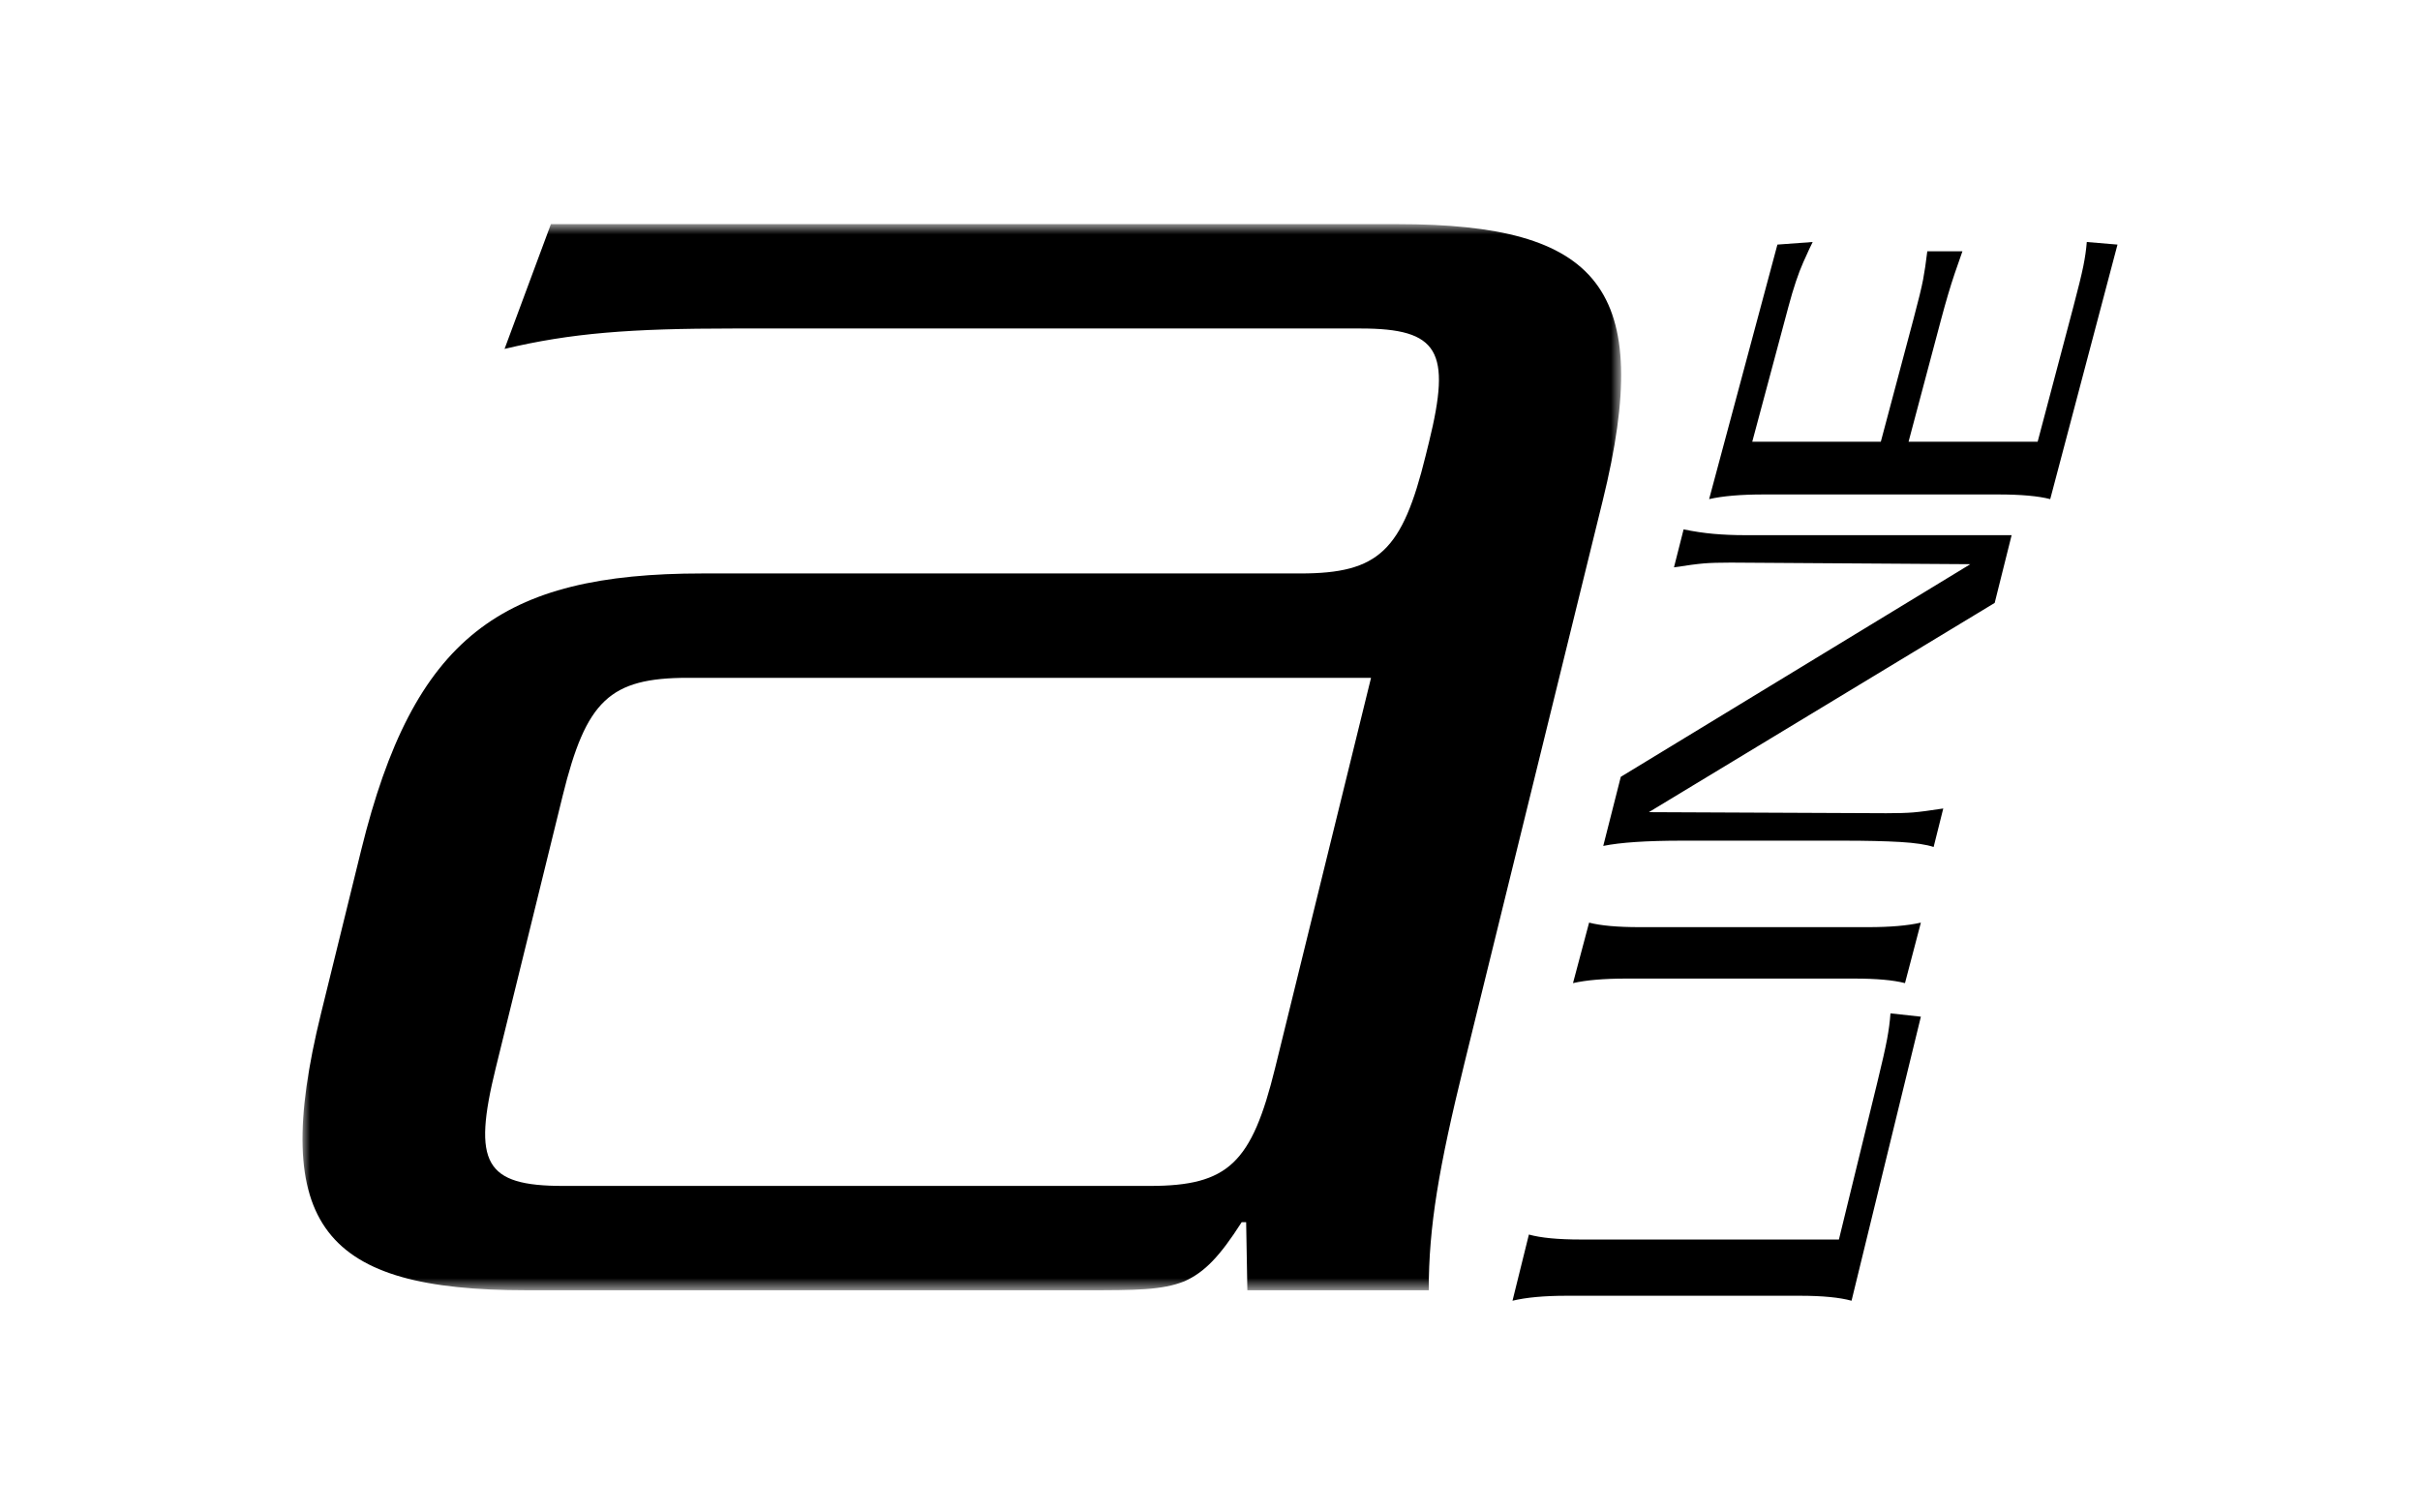 <?xml version="1.0" encoding="UTF-8"?>
<svg width="160px" height="100px" viewBox="0 0 160 100" version="1.1" xmlns="http://www.w3.org/2000/svg" xmlns:xlink="http://www.w3.org/1999/xlink">
    <!-- Generator: Sketch 47.1 (45422) - http://www.bohemiancoding.com/sketch -->
    <title>line/a</title>
    <desc>Created with Sketch.</desc>
    <defs>
        <polygon id="path-1" points="87.184 0.82 0 0.82 0 71.307 87.184 71.307"></polygon>
    </defs>
    <g id="Symbols" stroke="none" stroke-width="1" fill="none" fill-rule="evenodd">
        <g id="line/a">
            <g id="Page-1" transform="translate(20, 14)">
                <g id="Group-3">
                    <mask id="mask-2" fill="white">
                        <use xlink:href="#path-1"></use>
                    </mask>
                    <g id="Clip-2"></g>
                    <path d="M70.647,30.815 L25.485,30.815 C20.303,30.815 18.75,32.315 17.201,38.614 L12.777,56.61 C11.228,62.909 12.044,64.409 17.227,64.409 L56.021,64.409 C61.204,64.409 62.757,62.909 64.306,56.61 L70.647,30.815 Z M76.818,56.311 C75.122,63.209 74.459,67.108 74.463,71.307 L62.47,71.307 L62.39,66.808 L62.094,66.808 C60.653,69.058 59.655,70.108 58.322,70.708 C56.843,71.307 55.066,71.307 51.808,71.307 L14.79,71.307 C1.464,71.307 -2.242,67.108 1.223,53.011 L3.878,42.213 C7.344,28.115 13.114,23.915 26.44,23.915 L65.976,23.915 C71.158,23.915 72.711,22.416 74.26,16.118 L74.482,15.218 C75.956,9.218 75.141,7.719 69.958,7.719 L28.497,7.719 C21.686,7.719 17.762,8.018 13.359,9.068 L16.423,0.819 L72.394,0.819 C85.721,0.819 89.426,5.02 85.961,19.116 L76.818,56.311 Z" id="Fill-1" fill="#000000" mask="url(#mask-2)"></path>
                </g>
                <path d="M102.416,72 C101.629,71.782 100.488,71.671 98.994,71.671 L83.583,71.671 C82.089,71.671 80.895,71.782 80,72 L81.084,67.624 C81.869,67.843 83.01,67.953 84.502,67.953 L101.581,67.953 L104.121,57.559 C104.436,56.271 104.65,55.323 104.764,54.714 C104.877,54.107 104.953,53.536 104.99,53 L107,53.219 L102.416,72 Z" id="Fill-4" fill="#000000"></path>
                <path d="M103.494,47.3 C104.956,47.3 106.125,47.201 107,47 L105.95,51 C105.179,50.8 104.063,50.7 102.599,50.7 L87.509,50.7 C86.045,50.7 84.875,50.8 84,51 L85.065,47 C85.834,47.201 86.95,47.3 88.412,47.3 L103.494,47.3 Z" id="Fill-6" fill="#000000"></path>
                <path d="M111.88,25.862 L89.015,39.697 L104.712,39.767 C105.464,39.767 106.055,39.75 106.485,39.715 C106.916,39.68 107.58,39.593 108.48,39.454 L107.843,42 C107.36,41.838 106.625,41.728 105.639,41.669 C104.651,41.611 103.394,41.582 101.869,41.582 L91.212,41.582 C88.866,41.582 87.128,41.698 86,41.93 L87.16,37.361 L110.27,23.302 L94.433,23.197 C93.684,23.197 93.094,23.214 92.666,23.249 C92.237,23.284 91.574,23.371 90.676,23.511 L91.313,21 C91.981,21.139 92.643,21.238 93.298,21.297 C93.952,21.354 94.632,21.383 95.335,21.383 L95.844,21.383 L113,21.383 L111.88,25.862 Z" id="Fill-8" fill="#000000"></path>
                <path d="M97.515,2.171 L99.847,2 C99.761,2.159 99.554,2.604 99.228,3.334 C98.901,4.064 98.573,5.044 98.244,6.275 L95.852,15.204 L104.352,15.204 L106.511,7.097 C106.834,5.888 107.045,5.022 107.145,4.497 C107.244,3.973 107.337,3.346 107.424,2.616 L109.747,2.616 C109.686,2.775 109.515,3.265 109.235,4.087 C108.957,4.907 108.659,5.911 108.343,7.097 L106.186,15.204 L114.721,15.204 L117.084,6.275 C117.403,5.068 117.622,4.178 117.738,3.608 C117.853,3.038 117.931,2.502 117.97,2 L120,2.171 L115.552,19 C114.761,18.794 113.614,18.692 112.11,18.692 L96.606,18.692 C95.102,18.692 93.9,18.794 93,19 L97.515,2.171 Z" id="Fill-10" fill="#000000"></path>
            </g>
        </g>
    </g>
</svg>